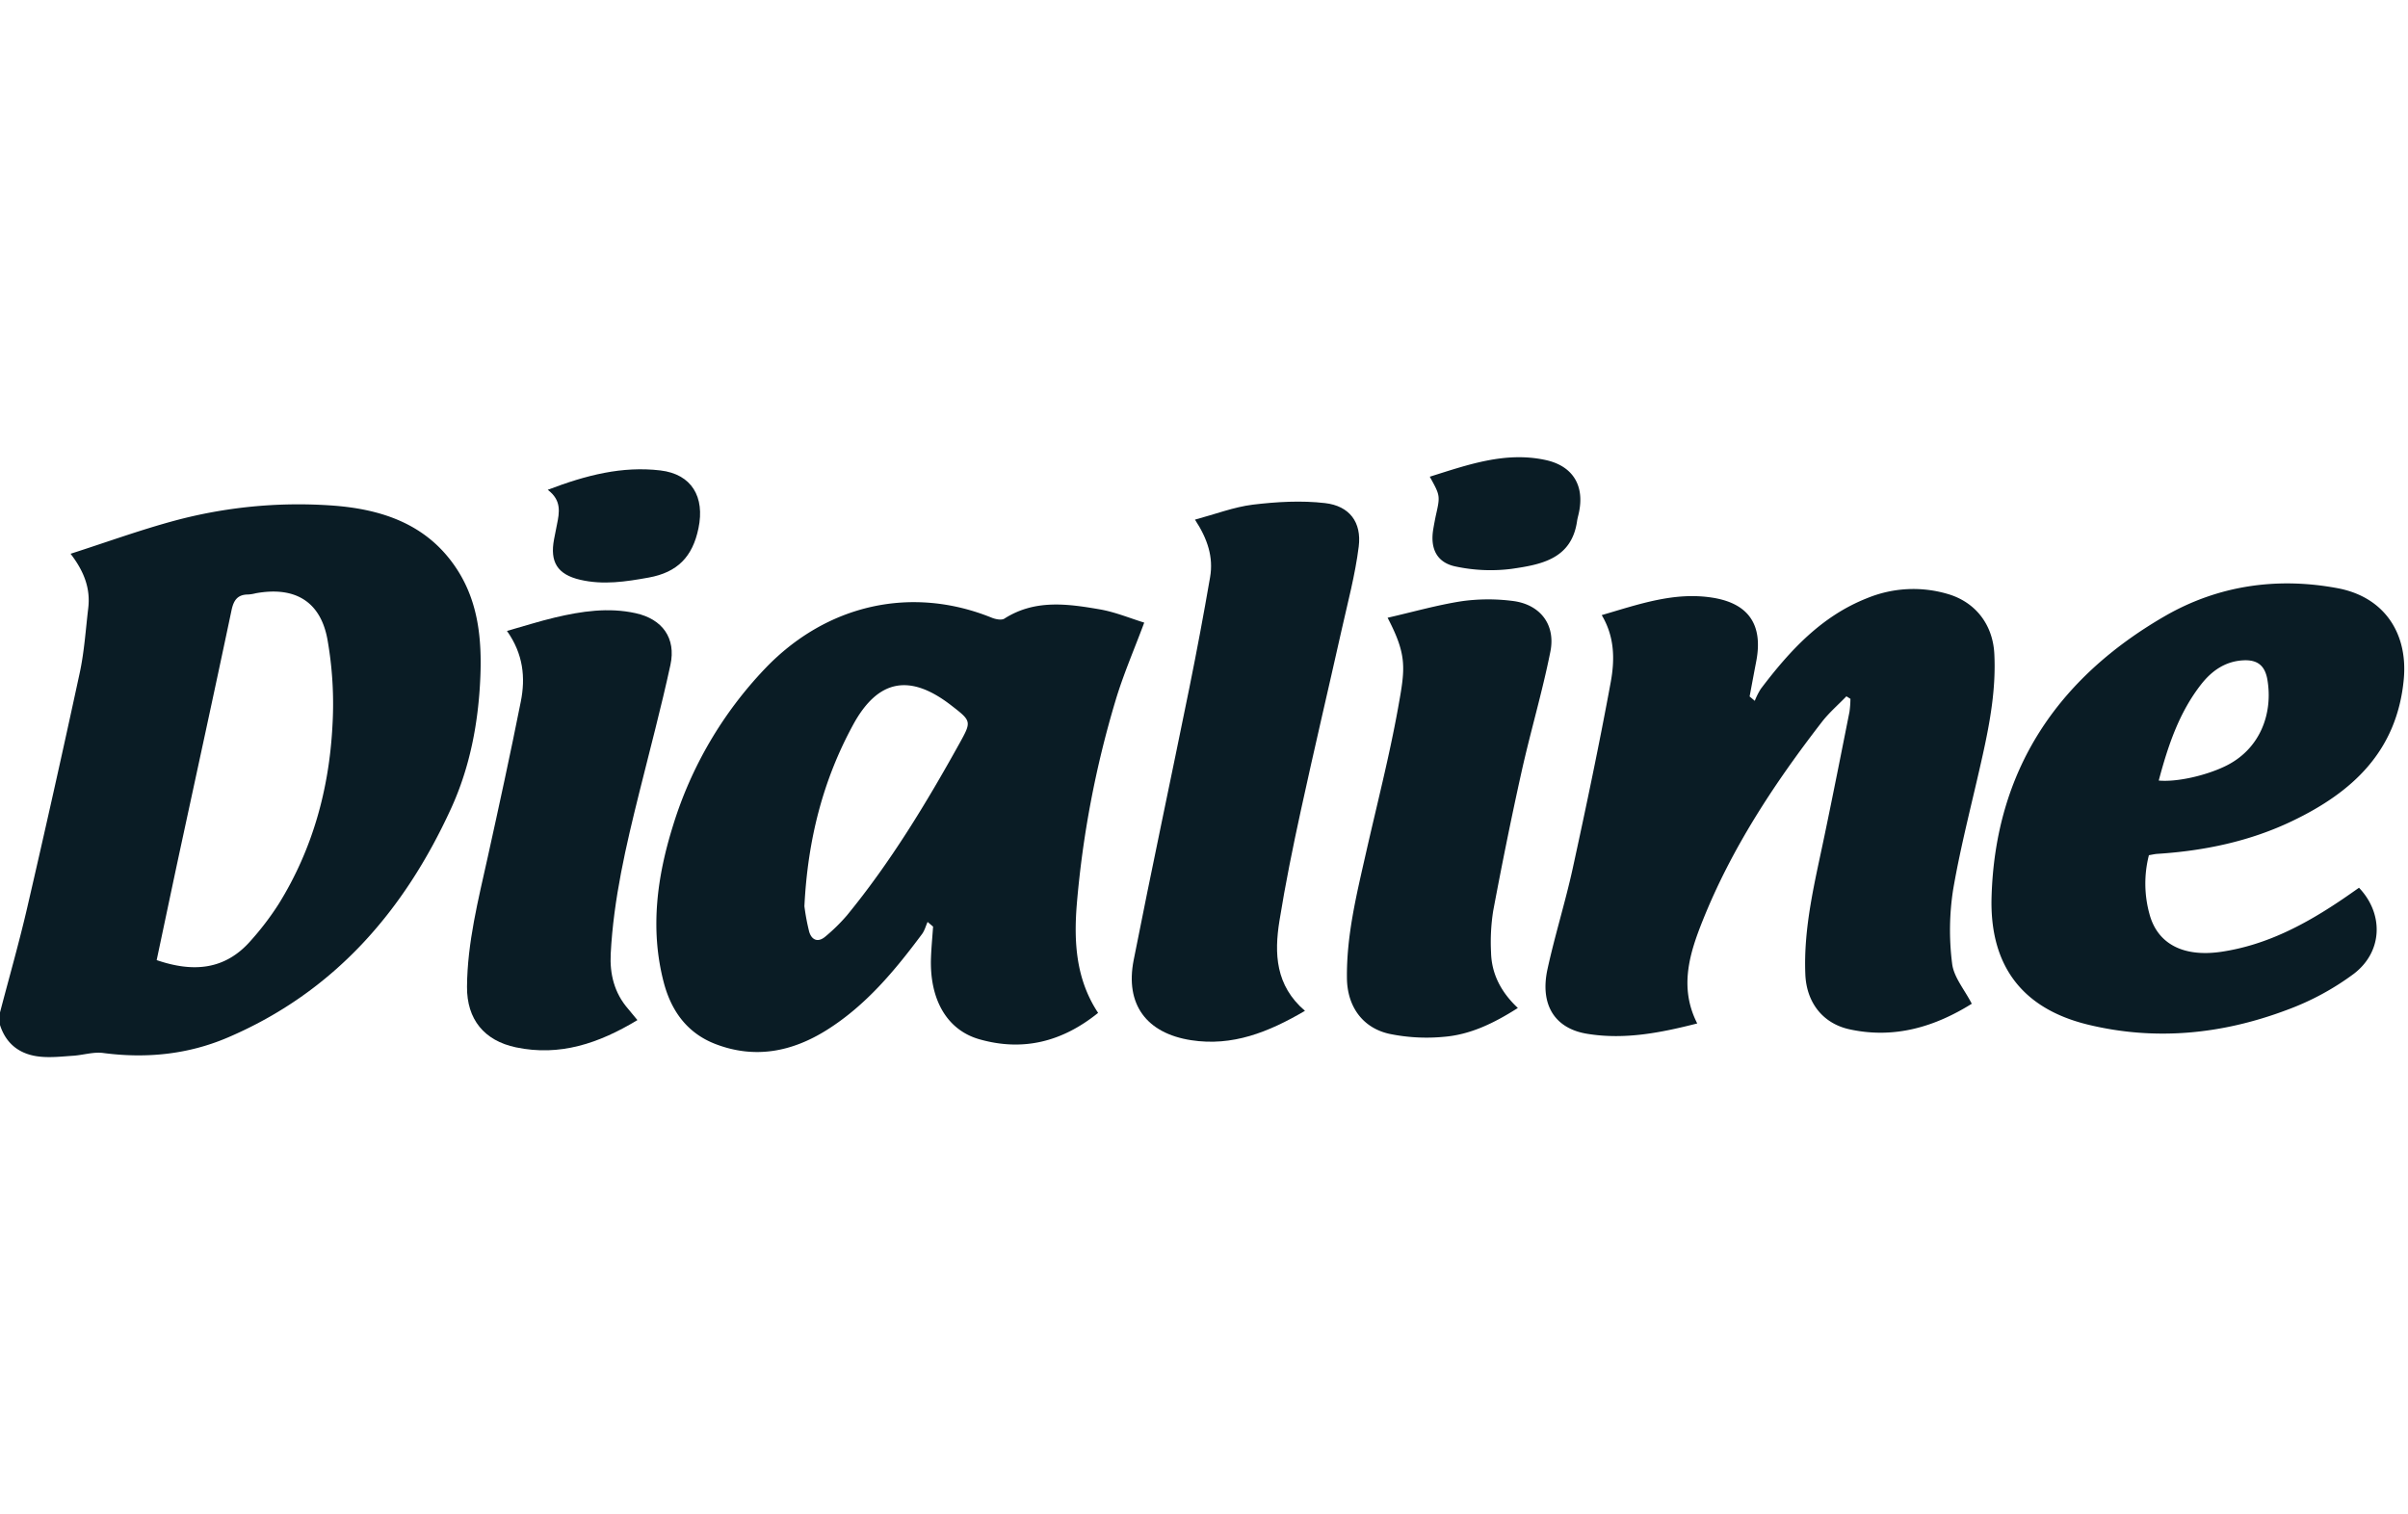 <?xml version="1.0" encoding="UTF-8" standalone="no"?>
<svg
   xmlns:dc="http://purl.org/dc/elements/1.1/"
   xmlns:cc="http://creativecommons.org/ns#"
   xmlns:rdf="http://www.w3.org/1999/02/22-rdf-syntax-ns#"
   xmlns:svg="http://www.w3.org/2000/svg"
   xmlns="http://www.w3.org/2000/svg"
   xmlns:sodipodi="http://sodipodi.sourceforge.net/DTD/sodipodi-0.dtd"
   xmlns:inkscape="http://www.inkscape.org/namespaces/inkscape"
   id="Vrstva_1"
   data-name="Vrstva 1"
   width="954"
   height="600"
   viewBox="0 0 954 600"
   version="1.1"
   sodipodi:docname="dialine-01.svg"
   inkscape:version="0.92.4 (5da689c313, 2019-01-14)">
  <sodipodi:namedview
     pagecolor="#ffffff"
     bordercolor="#666666"
     borderopacity="1"
     objecttolerance="10"
     gridtolerance="10"
     guidetolerance="10"
     inkscape:pageopacity="0"
     inkscape:pageshadow="2"
     inkscape:window-width="1920"
     inkscape:window-height="1017"
     id="namedview25"
     showgrid="false"
     inkscape:zoom="0.37945493"
     inkscape:cx="396.62155"
     inkscape:cy="15.085635"
     inkscape:window-x="-8"
     inkscape:window-y="-8"
     inkscape:window-maximized="1"
     inkscape:current-layer="Vrstva_1" />
  <defs
     id="defs4">
    <style
       id="style2">.cls-1{fill:#0a1c25;}</style>
  </defs>
  <g
     id="g846"
     transform="translate(0,179.072)">
    <path
       id="path6"
       d="M 0,222.08 C 3.63,208.19 7.59,194.37 10.82,180.39 Q 21.56,134 31.6,87.46 c 1.8,-8.38 2.34,-17 3.36,-25.57 0.9,-7.59 -1.46,-14.34 -7,-21.55 14.28,-4.59 27.52,-9.41 41.07,-13.07 a 189,189 0 0 1 61.73,-6.1 c 20.29,1.33 38.68,7.33 50.41,25.51 8.35,12.94 9.75,27.69 9.13,42.57 -0.76,18 -4.07,35.58 -11.59,52 -18.63,40.72 -46.44,72.8 -88.51,90.78 -15.74,6.72 -32.3,8.36 -49.34,6.11 -3.82,-0.5 -7.86,0.82 -11.82,1.09 -4.3,0.29 -8.65,0.79 -12.91,0.39 C 8.25,238.9 2.52,234.9 0,227.06 Z m 62.07,-20.74 c 14.24,4.88 26.93,4.06 37.17,-7.58 a 112.74,112.74 0 0 0 11.12,-14.58 c 13.42,-21.57 20,-45.43 21.34,-70.52 a 146.79,146.79 0 0 0 -2,-34.53 C 126.87,59 116.59,53.2 101.28,56 a 15.81,15.81 0 0 1 -2.94,0.48 c -4.28,0 -5.79,2.33 -6.62,6.27 C 84.93,95 77.93,127.08 71,159.22 c -3,14.02 -5.94,28.05 -8.93,42.12 z"
       class="cls-1"
       inkscape:connector-curvature="0"
       style="fill:#0a1c25" />
    <path
       id="path8"
       d="m 453.32,67.62 c -4,10.74 -8.37,20.76 -11.45,31.15 a 396.71,396.71 0 0 0 -15.25,80.29 c -1.23,15 -0.4,29.85 8.43,43.19 -14.27,11.52 -29.8,15.35 -47,10.47 -12.91,-3.66 -19.83,-15.8 -19.21,-32.37 0.15,-4.1 0.55,-8.19 0.83,-12.28 l -2.18,-1.85 c -0.72,1.61 -1.18,3.43 -2.21,4.81 -10.74,14.42 -22.17,28.21 -37.64,37.95 -13.81,8.69 -28.51,11.63 -44.18,5.62 -11.32,-4.35 -17.62,-13.3 -20.54,-24.59 -5.44,-21 -2.62,-41.75 3.75,-62.07 a 156.88,156.88 0 0 1 36.4,-62.08 c 24.45,-25.63 58.25,-33 89.88,-20.17 1.51,0.61 3.87,1.07 5,0.33 12,-7.66 24.92,-5.87 37.72,-3.66 6.15,1.06 12.04,3.54 17.65,5.26 z M 318.69,180 a 86.44,86.44 0 0 0 1.88,10.05 c 1,3.43 3.57,4.44 6.47,1.92 a 71.35,71.35 0 0 0 8.5,-8.35 c 17.31,-21.13 31.4,-44.38 44.61,-68.19 4.85,-8.74 4.74,-8.8 -3.42,-15.11 C 360.49,87.78 347.85,90 338,108.07 326.1,129.92 320,153.5 318.69,180 Z"
       class="cls-1"
       inkscape:connector-curvature="0"
       style="fill:#0a1c25" />
    <path
       id="path10"
       d="m 781.18,218.63 c -14.52,9.07 -30.51,14 -48.27,10.17 -10.81,-2.29 -17.2,-10.71 -17.67,-21.75 -0.79,-18.79 3.8,-36.8 7.58,-55 3.41,-16.35 6.65,-32.73 9.91,-49.11 a 39.55,39.55 0 0 0 0.37,-5.12 l -1.59,-1 c -3.21,3.33 -6.77,6.39 -9.59,10 -18.85,24.35 -35.74,49.93 -47.25,78.62 -5.28,13.14 -9.55,26.7 -2.26,41 -14.53,3.71 -28.64,6.47 -43.22,4.16 -13.07,-1.95 -19.19,-11.38 -16.12,-25.6 2.92,-13.4 7.06,-26.54 10,-39.94 5.35,-24.55 10.53,-49.15 15.07,-73.86 1.6,-8.71 1.64,-17.86 -3.57,-26.55 14.75,-4.32 28.75,-9.29 43.83,-6.92 14.44,2.26 20.13,10.84 17.4,25.15 -0.9,4.67 -1.76,9.35 -2.64,14 l 2.05,1.73 a 28.15,28.15 0 0 1 2.37,-4.72 c 11.43,-15.08 24,-28.85 42.24,-36 a 48.06,48.06 0 0 1 31.72,-1.65 c 11.13,3.2 18,12.2 18.57,23.78 0.69,13.54 -1.65,26.73 -4.55,39.84 -3.92,17.78 -8.64,35.41 -11.73,53.32 a 104.54,104.54 0 0 0 -0.44,29.51 c 0.61,5.39 4.96,10.41 7.79,15.94 z"
       class="cls-1"
       inkscape:connector-curvature="0"
       style="fill:#0a1c25" />
    <path
       id="path12"
       d="m 851.35,159.78 a 45.33,45.33 0 0 0 0.21,23.25 c 3.18,12 13.57,17.24 28.57,15 17.91,-2.68 33.3,-10.91 48,-20.87 2.18,-1.48 4.33,-3 6.46,-4.49 9.82,10.29 9.48,25.3 -2.07,34.11 A 105.12,105.12 0 0 1 906,221.09 c -25.55,9.62 -52,12.32 -78.77,5.82 -26.27,-6.39 -39,-23.58 -38.21,-50.61 1.46,-50.19 26.08,-86.67 68.73,-111.3 21,-12.1 44.4,-15.52 68.43,-11 18.55,3.51 27.89,18 26.13,36.24 -2.74,28.41 -20.36,44.59 -44.18,56 -16.81,8.05 -34.81,11.8 -53.38,13 -1.13,0.07 -2.24,0.35 -3.4,0.54 z m 3.9,-29.58 c 7.28,0.65 18.43,-1.95 26,-5.53 14.28,-6.69 19.4,-21.23 17,-34.7 -1,-5.36 -3.93,-7.68 -9.44,-7.41 -7.15,0.35 -12.53,4.12 -16.76,9.52 -8.74,11.18 -13.13,24.3 -16.8,38.12 z"
       class="cls-1"
       inkscape:connector-curvature="0"
       style="fill:#0a1c25" />
    <path
       id="path14"
       d="m 517,221.44 c -14.46,8.47 -28.72,14.17 -45.12,11.63 -17.64,-2.74 -26.21,-14.16 -22.74,-31.75 7.1,-36 14.77,-71.89 22.06,-107.85 q 4.43,-21.87 8.22,-43.87 c 1.35,-7.84 -0.94,-15.09 -6,-22.78 8.1,-2.18 15.41,-5 22.94,-5.94 9.46,-1.13 19.23,-1.71 28.63,-0.61 9.66,1.13 14.51,7.58 13.31,17.21 -1.4,11.24 -4.38,22.3 -6.86,33.4 -5.31,23.71 -10.89,47.36 -16.05,71.09 -3.17,14.53 -6.14,29.13 -8.5,43.8 -2.08,12.95 -1.61,25.63 10.11,35.67 z"
       class="cls-1"
       inkscape:connector-curvature="0"
       style="fill:#0a1c25" />
    <path
       id="path16"
       d="M 549.74,65.69 C 560,63.34 569.53,60.61 579.25,59.12 A 76.06,76.06 0 0 1 599,59 c 11.07,1.24 17.44,9.32 15.21,20.21 C 611,95.27 606.3,111 602.75,127 c -4.06,18.24 -7.74,36.56 -11.19,54.91 a 79.16,79.16 0 0 0 -0.84,16.3 c 0.19,8.65 4,15.87 10.62,22.1 -9.42,6 -18.82,10.59 -29.37,11.43 a 72.82,72.82 0 0 1 -21.62,-1.2 c -10.64,-2.41 -16.57,-10.94 -16.72,-21.93 -0.22,-16.88 3.79,-33.14 7.48,-49.45 4.34,-19.19 9.27,-38.28 12.76,-57.63 2.83,-15.72 3.75,-20.72 -4.13,-35.84 z"
       class="cls-1"
       inkscape:connector-curvature="0"
       style="fill:#0a1c25" />
    <path
       id="path18"
       d="m 252.53,225.11 c -15.32,9.26 -30.77,14.45 -48.12,10.8 -12.56,-2.64 -19.48,-11.08 -19.39,-24 0.13,-17.52 4.46,-34.4 8.21,-51.37 4.53,-20.5 9,-41 13.1,-61.62 1.9,-9.49 1,-18.85 -5.48,-28 6.79,-1.92 12.84,-3.86 19,-5.32 10.55,-2.5 21.23,-4.09 32,-1.71 10.56,2.33 16.06,9.85 13.76,20.49 -3.69,17 -8.17,33.75 -12.35,50.6 -5.23,21 -10.19,42.15 -11.31,63.89 -0.41,7.91 1.4,15.46 6.84,21.72 1.21,1.41 2.32,2.78 3.74,4.52 z"
       class="cls-1"
       inkscape:connector-curvature="0"
       style="fill:#0a1c25" />
    <path
       id="path20"
       d="m 566.45,9.81 c 15.2,-4.78 29.8,-10 45.63,-6.67 11.06,2.3 15.92,10.25 13.35,21.37 -0.22,1 -0.49,1.92 -0.63,2.9 -2.16,15.08 -14.36,17.23 -25.94,18.91 a 66.22,66.22 0 0 1 -22.05,-0.91 c -7.56,-1.5 -10.24,-7.09 -9,-14.7 0.3,-1.79 0.64,-3.58 1,-5.35 1.81,-8.01 1.82,-8 -2.36,-15.55 z"
       class="cls-1"
       inkscape:connector-curvature="0"
       style="fill:#0a1c25" />
    <path
       id="path22"
       d="m 217,15 c 15.3,-5.86 29.56,-9.45 44.6,-7.68 12.49,1.47 17.7,10.54 15.12,22.91 -2.32,11.3 -8.33,17.48 -19.72,19.54 -9.08,1.64 -18,3 -27.12,0.88 -9.12,-2.12 -12.07,-7.11 -10.37,-16.07 0.37,-1.95 0.75,-3.89 1.15,-5.84 C 221.62,24 222.57,19.17 217,15 Z"
       class="cls-1"
       inkscape:connector-curvature="0"
       style="fill:#0a1c25" />
  </g>
</svg>
